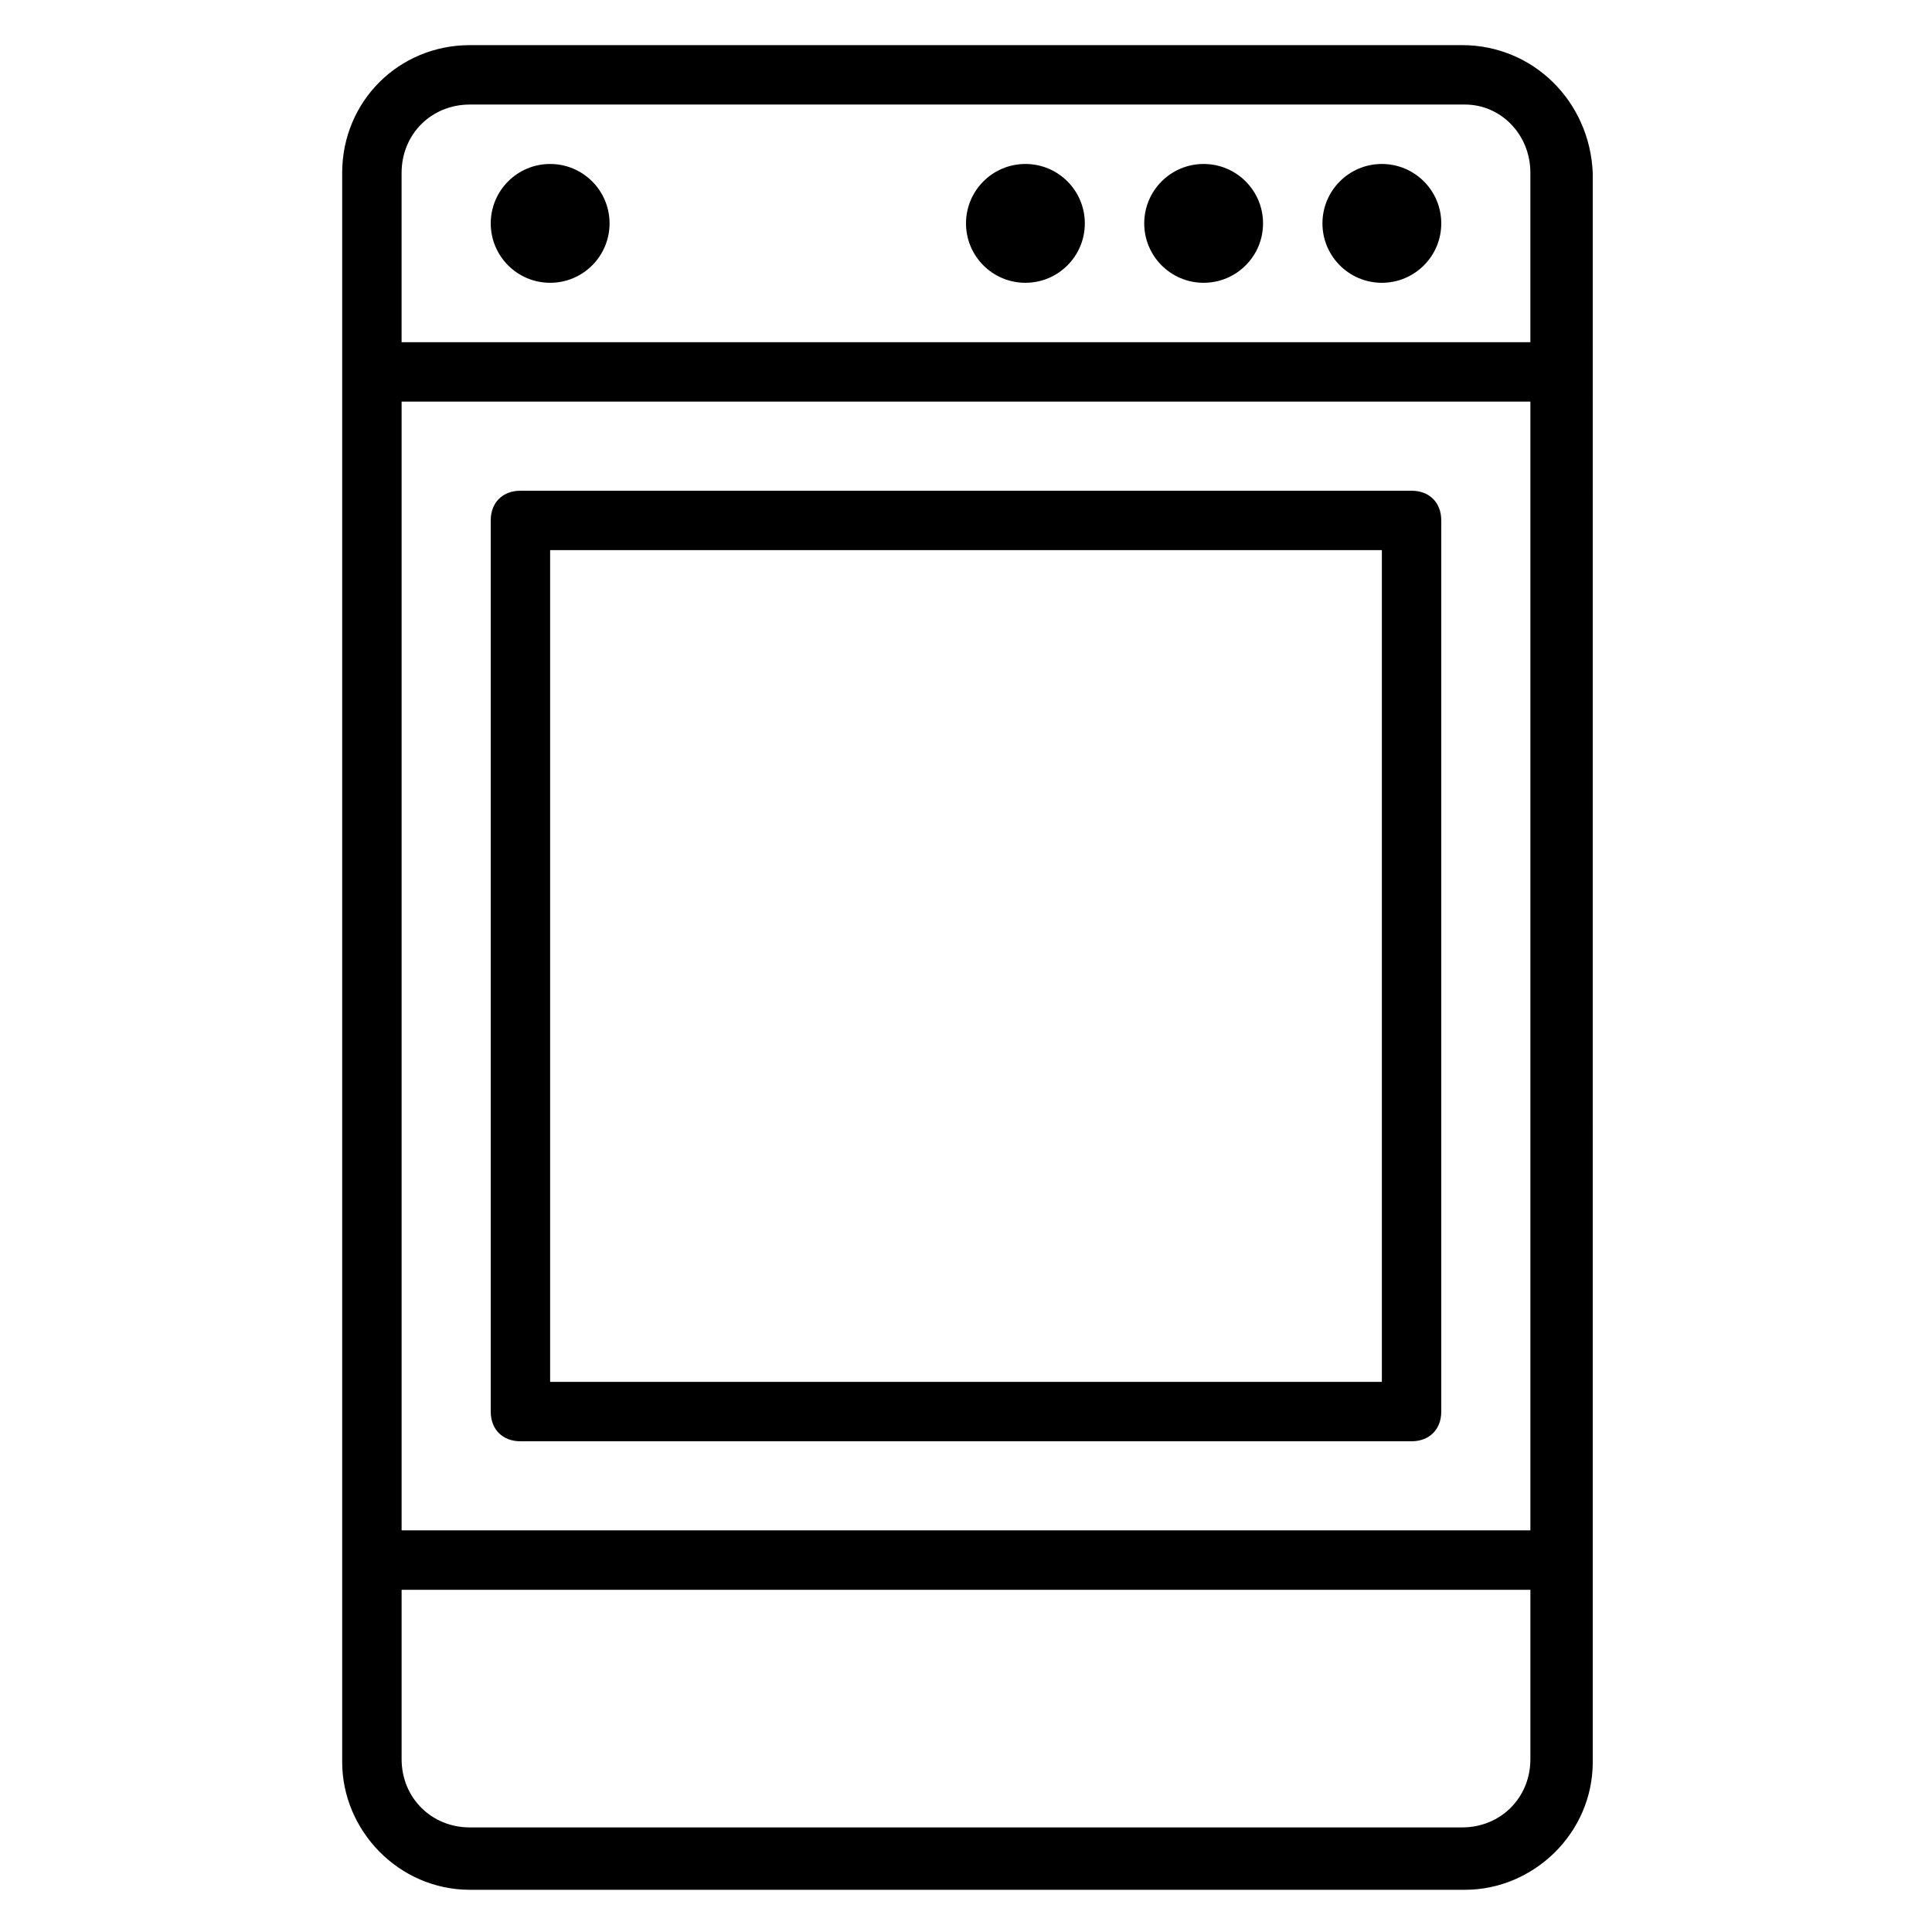 <?xml version="1.0" encoding="UTF-8"?>
<!-- The Best Svg Icon site in the world: iconSvg.co, Visit us! https://iconsvg.co -->
<svg fill="#000000" width="800px" height="800px" version="1.1" viewBox="144 144 512 512" xmlns="http://www.w3.org/2000/svg">
 <g>
  <path d="m531.46 155.96h-262.93c-18.891 0-33.848 14.957-33.848 33.852v421.15c0 18.105 14.957 33.852 33.852 33.852h263.71c18.105 0 33.852-14.957 33.852-33.852l-0.004-421.15c-0.785-18.895-15.742-33.852-34.637-33.852zm-281.03 94.465h299.14v299.14h-299.14zm18.105-78.719h263.71c9.449 0 17.32 7.871 17.32 18.105v44.871h-299.14v-44.871c0-10.234 7.871-18.105 18.105-18.105zm262.93 456.58h-262.93c-10.234 0-18.105-7.875-18.105-18.109v-44.867h299.14v44.871c0 10.23-7.871 18.105-18.105 18.105z"/>
  <path d="m518.08 274.05h-236.16c-4.723 0-7.871 3.148-7.871 7.871v236.16c0 4.723 3.148 7.871 7.871 7.871h236.16c4.723 0 7.871-3.148 7.871-7.871v-236.16c0-4.723-3.148-7.871-7.871-7.871zm-7.871 236.16h-220.42v-220.42h220.42z"/>
  <path d="m431.49 203.2c0 8.695-7.051 15.742-15.746 15.742-8.695 0-15.742-7.047-15.742-15.742 0-8.695 7.047-15.746 15.742-15.746 8.695 0 15.746 7.051 15.746 15.746"/>
  <path d="m478.72 203.2c0 8.695-7.051 15.742-15.742 15.742-8.695 0-15.746-7.047-15.746-15.742 0-8.695 7.051-15.746 15.746-15.746 8.691 0 15.742 7.051 15.742 15.746"/>
  <path d="m525.95 203.2c0 8.695-7.047 15.742-15.742 15.742-8.695 0-15.746-7.047-15.746-15.742 0-8.695 7.051-15.746 15.746-15.746 8.695 0 15.742 7.051 15.742 15.746"/>
  <path d="m305.54 203.2c0 8.695-7.051 15.742-15.746 15.742-8.695 0-15.742-7.047-15.742-15.742 0-8.695 7.047-15.746 15.742-15.746 8.695 0 15.746 7.051 15.746 15.746"/>
 </g>
</svg>